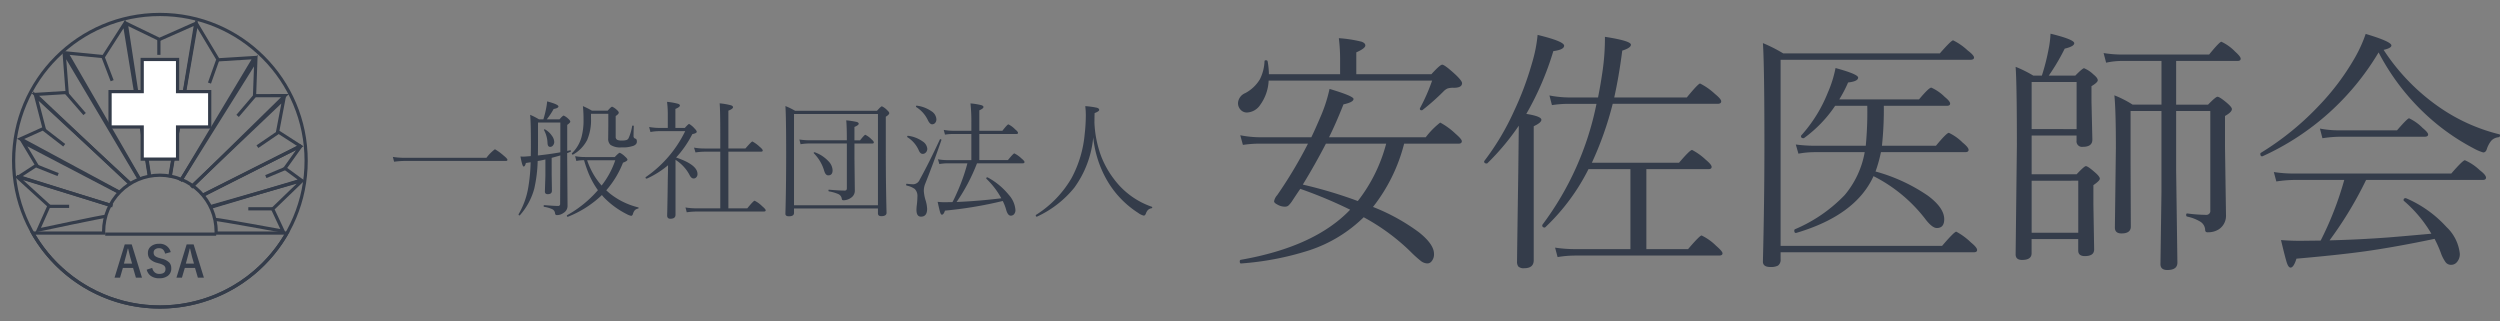 <svg xmlns="http://www.w3.org/2000/svg" width="311.078" height="40" viewBox="0 0 311.078 40">
  <rect x="0" y="0" width="311.078" height="40" fill="#808080" stroke="none"/>
  <g id="グループ_4133" data-name="グループ 4133" transform="translate(-360 -21)">
    <path id="パス_227" data-name="パス 227" d="M1.039-5.875l-.156-.6a8.815,8.815,0,0,0,1.508.109H12.531A5.12,5.12,0,0,1,13.586-7.43a6.679,6.679,0,0,1,1.094.8q.461.375.461.516t-.211.141H2.406A9.882,9.882,0,0,0,1.039-5.875ZM19.7-9.8a.025.025,0,0,1-.016-.023q0-.086.1-.086a.064.064,0,0,1,.047.016,2.492,2.492,0,0,1,.844.789,1.387,1.387,0,0,1,.289.758.664.664,0,0,1-.164.453.437.437,0,0,1-.336.172q-.313,0-.336-.477A3.653,3.653,0,0,0,19.7-9.8Zm2.023,3.141q-.25.078-1.078.3V-4.3l.031,2.031q0,.43-.523.43-.352,0-.352-.336l.063-2V-6.164a9.245,9.245,0,0,1-.961.2,17.273,17.273,0,0,1-.43,3.461A8.213,8.213,0,0,1,16.7.773.075.075,0,0,1,16.648.8.1.1,0,0,1,16.531.68a.129.129,0,0,1,.008-.039,9.773,9.773,0,0,0,1.2-3.352,21.815,21.815,0,0,0,.289-3.1l-.594.094q-.1.438-.281.438-.164,0-.391-1.25.188.016.352.016t.344-.016l.586-.047q.016-.43.016-1.437,0-2.75-.094-3.7a8.111,8.111,0,0,1,1.1.563h.547a12.6,12.6,0,0,0,.367-1.492,5.812,5.812,0,0,0,.1-.742q1.406.375,1.406.625,0,.219-.594.32a9.7,9.7,0,0,1-.852,1.289h1.578q.406-.469.523-.469a2.032,2.032,0,0,1,.563.391q.258.234.258.367t-.383.4v3.242l.359-.078q.1-.016.1.109a.072.072,0,0,1-.055.078q-.062.023-.211.086-.125.055-.2.078l.047,6.563a.991.991,0,0,1-.5.875,1.345,1.345,0,0,1-.852.273q-.156,0-.2-.2a.632.632,0,0,0-.312-.516,3.621,3.621,0,0,0-1.047-.312q-.062-.016-.062-.1,0-.109.078-.109,1.336.1,1.7.1a.242.242,0,0,0,.273-.273Zm0-.391v-3.7H18.945v2.219q0,1.313-.016,1.875Q20.328-6.8,21.719-7.047Zm5.172,5.32a13.056,13.056,0,0,1-4.227,2.7h-.023q-.109,0-.109-.133a.063.063,0,0,1,.031-.062A14.232,14.232,0,0,0,26.4-2.336a10.584,10.584,0,0,1-1.125-2,16.233,16.233,0,0,1-.6-1.727,4.128,4.128,0,0,0-.961.094l-.148-.6a6.434,6.434,0,0,0,1.266.109h3.664q.5-.531.625-.531a2.339,2.339,0,0,1,.68.5q.273.234.273.367,0,.164-.555.367A11.7,11.7,0,0,1,27.438-2.32q.3.273.461.406A9.089,9.089,0,0,0,31.406-.2a.061.061,0,0,1,.055.07.075.075,0,0,1-.07.086.761.761,0,0,0-.414.219,1.3,1.3,0,0,0-.227.469q-.07.211-.227.211a2.222,2.222,0,0,1-.57-.227A10.547,10.547,0,0,1,27.1-1.484ZM25.055-6.062a9.8,9.8,0,0,0,.688,1.57,8.649,8.649,0,0,0,1.117,1.578,10.581,10.581,0,0,0,1.7-3.148Zm5.6-4.242a.09.09,0,0,1,.1-.07q.109,0,.109.078-.031.711-.031,1.2,0,.047,0,.063a.3.3,0,0,0,.242.289q.172.047.172.375t-.414.508a3.906,3.906,0,0,1-1.492.2,2.2,2.2,0,0,1-1.375-.312,1.011,1.011,0,0,1-.289-.8l.016-1.641v-1.422H25.539v.563a6.271,6.271,0,0,1-.469,2.672,4.392,4.392,0,0,1-1.75,1.828.087.087,0,0,1-.039.008.11.11,0,0,1-.125-.125.064.064,0,0,1,.016-.047,4.429,4.429,0,0,0,1.18-1.984,8.077,8.077,0,0,0,.258-2.258,15.8,15.8,0,0,0-.078-1.617,9.76,9.76,0,0,1,1.117.563h1.969q.43-.492.547-.492a1.9,1.9,0,0,1,.586.4q.242.2.242.352t-.383.414v2.563A.419.419,0,0,0,28.8-8.6a1.28,1.28,0,0,0,.563.086,1.808,1.808,0,0,0,.609-.07.466.466,0,0,0,.242-.219A5.935,5.935,0,0,0,30.656-10.3Zm4.469,4.867a11.34,11.34,0,0,1-2.641,1.664h-.023q-.133,0-.133-.141a.056.056,0,0,1,.031-.055,14.7,14.7,0,0,0,4.9-5.711H34.164a5.71,5.71,0,0,0-1.227.109l-.164-.625a8.261,8.261,0,0,0,1.391.117h.93v-1.781A11.837,11.837,0,0,0,35-13.328a7.734,7.734,0,0,1,1.391.25q.211.078.211.211,0,.188-.562.422v2.367h1.172q.438-.5.539-.5a2.654,2.654,0,0,1,.672.563q.273.273.273.414,0,.18-.547.289A13.168,13.168,0,0,1,36.133-6.4q2.656.9,2.656,2.047a.565.565,0,0,1-.164.43.428.428,0,0,1-.312.133q-.3,0-.516-.445a4.964,4.964,0,0,0-1.742-1.875V.719q0,.5-.641.5-.4,0-.4-.414,0-.031.016-.586.039-1.758.063-3.9Q35.125-4.859,35.125-5.437Zm6.5,5.359V-7.125H39.656a7.971,7.971,0,0,0-1.117.094l-.18-.6a7.331,7.331,0,0,0,1.281.109h1.984V-9.4q0-2.937-.078-3.742a8.336,8.336,0,0,1,1.43.25q.234.086.234.234,0,.2-.578.43v4.7h2.125q.75-.867.867-.867a4.249,4.249,0,0,1,.9.656q.383.313.383.469,0,.141-.211.141H42.633V-.078h2.352q.773-.945.914-.945a3.489,3.489,0,0,1,.945.688q.43.359.43.5,0,.156-.227.156H38.7a9.574,9.574,0,0,0-1.25.094l-.156-.6a8.357,8.357,0,0,0,1.375.109Zm15.75-8.469q0-1.781-.078-2.477a9.941,9.941,0,0,1,1.32.2q.234.078.234.219,0,.18-.531.4v1.664h.7q.547-.687.656-.687a2.754,2.754,0,0,1,.766.563q.289.242.289.383t-.2.141H58.32v1.82L58.367-2.3a1.044,1.044,0,0,1-.461.9,1.657,1.657,0,0,1-.9.32.319.319,0,0,1-.211-.047.442.442,0,0,1-.062-.2.736.736,0,0,0-.437-.531,5.086,5.086,0,0,0-1.148-.328q-.063-.016-.062-.109,0-.117.078-.1,1.258.109,1.953.109.258,0,.258-.281V-8.148h-4.75a7.538,7.538,0,0,0-1.008.094l-.148-.586a8.943,8.943,0,0,0,1.156.094ZM53.266-6.93a.053.053,0,0,1-.016-.039q0-.086.109-.086a.129.129,0,0,1,.039.008,4.313,4.313,0,0,1,1.68,1.1A1.71,1.71,0,0,1,55.6-4.82q0,.641-.547.641-.328,0-.5-.57A5.152,5.152,0,0,0,53.266-6.93ZM50.8-.062V.5q0,.414-.641.414-.43,0-.43-.32.094-3.2.094-7.328,0-4.8-.094-6.07a8.244,8.244,0,0,1,1.211.594h10.18q.5-.562.617-.562a2.189,2.189,0,0,1,.656.484q.258.234.258.367,0,.18-.43.445v4.1q0,4.3.094,7.844,0,.43-.656.43-.414,0-.414-.352V-.062Zm10.445-.4V-11.812H50.8V-.461ZM72.375-5.68H69.859a6.628,6.628,0,0,0-.977.094l-.172-.6a5.924,5.924,0,0,0,1.148.109h3.008v-3.25H70.578a6.419,6.419,0,0,0-.992.078l-.156-.586a7,7,0,0,0,1.148.109h2.289v-.945a21.121,21.121,0,0,0-.109-2.461,8.16,8.16,0,0,1,1.383.227q.234.086.234.219,0,.188-.516.414v2.547h2.867q.625-.8.75-.8a2.961,2.961,0,0,1,.844.625q.352.281.352.43t-.2.141H73.859v3.25h3.555q.688-.836.8-.836a3.522,3.522,0,0,1,.9.641q.367.3.367.43,0,.164-.211.164h-5.7A23.066,23.066,0,0,1,71.031-.867q2.7-.109,5.563-.461A9.81,9.81,0,0,0,74.742-3.75a.084.084,0,0,1-.016-.047q0-.141.125-.141a.087.087,0,0,1,.039.008,8.663,8.663,0,0,1,2.633,2.172A3.145,3.145,0,0,1,78.352.133a.772.772,0,0,1-.18.531.53.53,0,0,1-.4.172q-.367,0-.57-.719a5.83,5.83,0,0,0-.43-1.109,50.223,50.223,0,0,1-7.187,1.2q-.172.508-.383.508-.125,0-.219-.3-.086-.266-.312-1.3.516.047.852.047l.992-.016q.234-.406.7-1.484A22.994,22.994,0,0,0,72.375-5.68Zm-6.359-6.992a.077.077,0,0,1-.039-.07q0-.133.117-.109a4.148,4.148,0,0,1,1.836.711,1.249,1.249,0,0,1,.586.984.644.644,0,0,1-.18.477.5.5,0,0,1-.352.148q-.273,0-.516-.492A3.877,3.877,0,0,0,66.016-12.672ZM64.93-8.914a.075.075,0,0,1-.047-.07q0-.133.117-.117a3.931,3.931,0,0,1,1.789.688,1.2,1.2,0,0,1,.594.922.642.642,0,0,1-.2.484.529.529,0,0,1-.375.156q-.313,0-.508-.492A3.631,3.631,0,0,0,64.93-8.914Zm4.016.273a.067.067,0,0,1,.07-.039q.125,0,.125.1a.06.06,0,0,1-.008.023q-.883,2.586-2,5.406a2.292,2.292,0,0,0-.18.922,4.953,4.953,0,0,0,.2,1.094,4.212,4.212,0,0,1,.211,1.117q0,.977-.766.977-.562,0-.562-.852a5.32,5.32,0,0,1,.047-.617,8.86,8.86,0,0,0,.07-.992,1.244,1.244,0,0,0-.328-.984,2.645,2.645,0,0,0-1.008-.422.1.1,0,0,1-.062-.109q0-.133.086-.117a7.191,7.191,0,0,0,.82.063.919.919,0,0,0,.781-.578Q67.617-5.773,68.945-8.641Zm19.086-.273a12.6,12.6,0,0,1-2.359,6.273A12.913,12.913,0,0,1,81.039.953a.069.069,0,0,1-.031.008q-.125,0-.125-.164a.061.061,0,0,1,.023-.055,13.3,13.3,0,0,0,4.422-4.57,14.245,14.245,0,0,0,1.641-5.484,21,21,0,0,0,.141-2.281,9.359,9.359,0,0,0-.07-1.2,9.9,9.9,0,0,1,1.453.2q.281.086.281.266t-.57.4q-.008.2-.016.617,0,.352-.008.539a13.684,13.684,0,0,0,.844,4.227,11.485,11.485,0,0,0,1.57,2.8A9.862,9.862,0,0,0,95.32-.273a.072.072,0,0,1,.055.078.1.1,0,0,1-.094.109.9.9,0,0,0-.437.211,1.259,1.259,0,0,0-.266.461q-.094.242-.266.242a1.941,1.941,0,0,1-.687-.336,11.886,11.886,0,0,1-4-4.273A13.425,13.425,0,0,1,88.031-8.914Z" transform="translate(408 47)" fill="#343c4a"/>
    <path id="パス_226" data-name="パス 226" d="M22.719-13.125A21.128,21.128,0,0,1,18.844-5.25a24.809,24.809,0,0,1,5.7,3.141q1.891,1.5,1.891,2.7a1.326,1.326,0,0,1-.3.922.666.666,0,0,1-.531.266,1.378,1.378,0,0,1-.812-.312A14.751,14.751,0,0,1,23.453.25a26.148,26.148,0,0,0-5.766-4.219,17.452,17.452,0,0,1-6.8,4.125A36.318,36.318,0,0,1,2.453,1.781q-.187.031-.187-.25,0-.172.109-.2Q11.594-.281,16-4.906A55.509,55.509,0,0,0,9.8-7.5q-.187.25-1,1.484a3,3,0,0,1-.516.625.755.755,0,0,1-.437.109,1.874,1.874,0,0,1-.875-.25q-.438-.219-.437-.422a1.563,1.563,0,0,1,.391-.766,55.673,55.673,0,0,0,3.828-6.406H4.828a14.5,14.5,0,0,0-2.172.156l-.328-1.2a13.04,13.04,0,0,0,2.5.25h6.344q.5-1.031,1.281-2.875a18.445,18.445,0,0,0,.984-3.141q2.984.891,2.984,1.25,0,.406-1.25.672-.969,2.438-1.8,4.094H25.406a9.861,9.861,0,0,1,1.8-1.828,8.753,8.753,0,0,1,1.891,1.375q.8.688.8.938,0,.313-.422.313Zm-2.234,0h-7.5q-1.344,2.594-2.875,5.094a55.059,55.059,0,0,1,6.844,2.047A19.7,19.7,0,0,0,20.484-13.125ZM5.891-21.766H14.75v-2.047a21.566,21.566,0,0,0-.156-2.437,16.5,16.5,0,0,1,2.828.438q.469.172.469.469,0,.359-1.125.859v2.719h9.344q1.078-1.187,1.344-1.187.312,0,1.672,1.25.8.766.8,1.047,0,.578-1.031.578a2.425,2.425,0,0,0-.773.086,1.691,1.691,0,0,0-.539.4,27.325,27.325,0,0,1-2.562,2.266.169.169,0,0,1-.125.047q-.219,0-.219-.187a.174.174,0,0,1,.016-.078A23.063,23.063,0,0,0,26.2-20.969H5.859a5.542,5.542,0,0,1-1.047,3.016A2.078,2.078,0,0,1,3.172-17a1.052,1.052,0,0,1-.844-.391,1.183,1.183,0,0,1-.281-.8,1.434,1.434,0,0,1,.891-1.219,4.653,4.653,0,0,0,1.828-1.719,5.449,5.449,0,0,0,.578-2.234q0-.141.172-.141.188,0,.219.141A9.73,9.73,0,0,1,5.891-21.766ZM46.078-10.75H56.922q1.359-1.594,1.625-1.594a7.673,7.673,0,0,1,1.7,1.219q.734.609.734.891t-.406.281H52.859V0h5.188Q59.5-1.7,59.734-1.7a6.673,6.673,0,0,1,1.8,1.281q.8.688.8.938,0,.281-.437.281H44.125a13.5,13.5,0,0,0-2.312.188L41.5-.187A17.266,17.266,0,0,0,44.094,0h6.781V-9.953H45.656a25.947,25.947,0,0,1-5.375,7.234.106.106,0,0,1-.078.031q-.3,0-.3-.281a.152.152,0,0,1,.031-.078,37.268,37.268,0,0,0,6.719-15.031H43.266a13.988,13.988,0,0,0-2.156.156l-.312-1.2a13.4,13.4,0,0,0,2.469.25h3.578q.344-1.719.578-3.391a28.761,28.761,0,0,0,.281-4.156q3.234.5,3.234.984,0,.391-1.078.734-.422,3.266-1,5.828h9.031q1.422-1.734,1.656-1.734A7.972,7.972,0,0,1,61.406-19.3q.766.625.766.906,0,.313-.453.313H48.672A41.734,41.734,0,0,1,46.078-10.75Zm-8.156-6.078q1.875.3,1.875.734,0,.359-.953.8V1.375q0,1-1.187,1a.95.95,0,0,1-.734-.219,1.012,1.012,0,0,1-.156-.641q0-.516.156-11.234l.063-5.641a30.465,30.465,0,0,1-3.906,4.672.127.127,0,0,1-.094.031q-.312,0-.312-.25a.106.106,0,0,1,.031-.078,31.521,31.521,0,0,0,3.672-6.156,38.5,38.5,0,0,0,2.25-6,17.767,17.767,0,0,0,.7-3.516q3.3.8,3.3,1.344,0,.5-1.344.672A36.832,36.832,0,0,1,37.922-16.828Zm38.938-1.8h9.922q1.234-1.469,1.531-1.469a5.548,5.548,0,0,1,1.672,1.156q.672.547.672.828t-.422.281H82.406a42.339,42.339,0,0,1-.234,4.969h6.719q1.328-1.609,1.609-1.609a6.137,6.137,0,0,1,1.719,1.219q.734.594.734.906,0,.281-.437.281H82.047a17.136,17.136,0,0,1-.672,2.406,21.569,21.569,0,0,1,6.5,3q2.047,1.516,2.047,2.938,0,1.094-.922,1.094-.594,0-1.484-1.187a18.842,18.842,0,0,0-6.391-5.266Q78.906-4.2,71.5-2.016h-.047q-.187,0-.187-.3a.168.168,0,0,1,.078-.156,18.585,18.585,0,0,0,6.2-4.266,11.354,11.354,0,0,0,2.484-5.328H73.859a11.257,11.257,0,0,0-2.078.188l-.328-1.141a18.665,18.665,0,0,0,2.406.156h6.3a43.9,43.9,0,0,0,.188-4.969h-4a15.834,15.834,0,0,1-3.875,4.016.139.139,0,0,1-.062.016q-.313,0-.312-.266a.106.106,0,0,1,.031-.078,17.684,17.684,0,0,0,3.3-5.312,14.526,14.526,0,0,0,.969-3.078q2.813.766,2.813,1.188,0,.469-1.25.609A15.873,15.873,0,0,1,76.859-18.625ZM69.563-.406H89.656q1.516-1.766,1.766-1.766A8.208,8.208,0,0,1,93.25-.828q.766.625.766.938,0,.281-.422.281H69.563V1.25a.888.888,0,0,1-.328.8,1.933,1.933,0,0,1-.953.172q-.922,0-.922-.672.188-7.484.188-14.406,0-9.969-.187-12.781a19,19,0,0,1,2.531,1.281H89.375q1.422-1.625,1.656-1.625a7.477,7.477,0,0,1,1.8,1.25q.8.609.8.891t-.484.281H69.563ZM100.8-9.312h5.594q.953-1.016,1.156-1.016.25,0,1.156.8.578.5.578.766,0,.25-.8.8v2.406l.094,5.594q0,.828-1.156.828-.828,0-.828-.7V-1.25h-5.8V.516q0,.828-1.187.828-.8,0-.8-.7l.156-13.594q0-7.469-.156-9.734a14.971,14.971,0,0,1,2.2,1.094h1.063a25.893,25.893,0,0,0,.828-3.234,12.148,12.148,0,0,0,.25-1.984q2.953.719,2.953,1.188,0,.391-1.187.672a26.039,26.039,0,0,1-1.984,3.359h3.3q.906-.922,1.094-.922a3.712,3.712,0,0,1,1.156.766q.547.438.547.734,0,.266-.781.734v1.891l.109,4.766q0,.891-1.187.891a.684.684,0,0,1-.781-.766v-.641H100.8Zm0,.8v6.469h5.8V-8.516Zm5.594-6.422V-20.8H100.8v5.859Zm10.563-3.047v-5.437h-4.828a9.484,9.484,0,0,0-2.062.219l-.312-1.2a14.618,14.618,0,0,0,2.344.188h10.781q1.3-1.594,1.531-1.594a5.732,5.732,0,0,1,1.7,1.219q.7.625.7.891,0,.281-.422.281h-7.609v5.438h3.969q.953-.984,1.172-.984.281,0,1.219.8.578.5.578.734,0,.375-.859.859v3.906l.125,8.453a2.009,2.009,0,0,1-.859,1.719,2.439,2.439,0,0,1-1.344.391.531.531,0,0,1-.3-.047.455.455,0,0,1-.094-.312,1.274,1.274,0,0,0-.562-.937,5.2,5.2,0,0,0-1.672-.656q-.125-.031-.125-.2,0-.219.156-.187a19.1,19.1,0,0,0,2.3.172.49.49,0,0,0,.547-.562V-17.187h-4.25V-9.7l.156,11.375q0,.922-1.25.922-.859,0-.859-.734l.125-8.937V-17.187h-3.844v6.438l.031,7.938q0,.859-1.156.859-.828,0-.828-.734l.125-9.922q0-4.641-.187-6.531a13.225,13.225,0,0,1,2.266,1.156Zm27.016-6.5a32.3,32.3,0,0,1-14.437,12.922.12.12,0,0,1-.047.016q-.234,0-.234-.312a.148.148,0,0,1,.063-.125,35.2,35.2,0,0,0,7.234-5.875,30.375,30.375,0,0,0,4.375-5.8,17.148,17.148,0,0,0,1.438-3.125q3.2.953,3.2,1.438,0,.328-.969.547a25.8,25.8,0,0,0,6.984,7.172,22.524,22.524,0,0,0,7.391,3.328.114.114,0,0,1,.109.125.222.222,0,0,1-.2.25A1.4,1.4,0,0,0,158-13.5a3.288,3.288,0,0,0-.562,1.047q-.125.422-.453.422a5.911,5.911,0,0,1-1.141-.484,27.341,27.341,0,0,1-5.7-3.969A28.529,28.529,0,0,1,143.969-24.484Zm6.969,23.2Q146.016-.25,142.219.281q-3.281.453-8.469.906-.344,1.109-.734,1.109-.266,0-.469-.625t-.719-2.8q1.188.094,2.406.094l2.531-.031A40.936,40.936,0,0,0,139.7-8.609h-6.234a15.865,15.865,0,0,0-2.219.188l-.312-1.172a16.237,16.237,0,0,0,2.531.188h19.547q1.437-1.656,1.7-1.656a6.48,6.48,0,0,1,1.859,1.25q.766.578.766.922,0,.281-.422.281h-14.5a47.208,47.208,0,0,1-4.547,7.516q3.781-.094,7.469-.375,1.75-.141,5.2-.453A16.03,16.03,0,0,0,147.125-6a.135.135,0,0,1-.047-.094q0-.25.266-.25a.139.139,0,0,1,.063.016,14.469,14.469,0,0,1,5.016,3.578A5.337,5.337,0,0,1,154.078.578a1.481,1.481,0,0,1-.344,1.016.932.932,0,0,1-.75.359.83.83,0,0,1-.687-.344A4.7,4.7,0,0,1,151.7.422,15.027,15.027,0,0,0,150.938-1.281ZM136.984-13.8l-.312-1.2a12.835,12.835,0,0,0,2.391.219h7.2q1.3-1.5,1.5-1.5a5.824,5.824,0,0,1,1.672,1.188q.7.578.7.828,0,.281-.453.281H139.063A15.272,15.272,0,0,0,136.984-13.8Z" transform="translate(512 52)" fill="#343c4a"/>
    <g id="グループ_372" data-name="グループ 372" transform="translate(-9993 107)">
      <rect id="長方形_352" data-name="長方形 352" width="40" height="40" transform="translate(10353 -86)" fill="#fff" opacity="0"/>
      <g id="グループ_346" data-name="グループ 346" transform="translate(10353.8 -84.4)">
        <g id="パス_183" data-name="パス 183" transform="translate(0.694)" fill="none">
          <path d="M18.4,0A18.4,18.4,0,1,1,0,18.4,18.4,18.4,0,0,1,18.4,0Z" stroke="none"/>
          <path d="M 18.4 0.4 C 15.97 0.4 13.613 0.876 11.394 1.814 C 9.25 2.721 7.325 4.019 5.672 5.672 C 4.019 7.325 2.721 9.25 1.814 11.394 C 0.876 13.613 0.4 15.97 0.4 18.4 C 0.4 20.83 0.876 23.187 1.814 25.406 C 2.721 27.55 4.019 29.475 5.672 31.128 C 7.325 32.781 9.25 34.079 11.394 34.986 C 13.613 35.924 15.97 36.4 18.4 36.4 C 20.83 36.4 23.187 35.924 25.406 34.986 C 27.55 34.079 29.475 32.781 31.128 31.128 C 32.781 29.475 34.079 27.55 34.986 25.406 C 35.924 23.187 36.4 20.83 36.4 18.4 C 36.4 15.97 35.924 13.613 34.986 11.394 C 34.079 9.25 32.781 7.325 31.128 5.672 C 29.475 4.019 27.55 2.721 25.406 1.814 C 23.187 0.876 20.83 0.4 18.4 0.4 M 18.4 0 C 28.562 0 36.8 8.238 36.8 18.4 C 36.8 28.562 28.562 36.8 18.4 36.8 C 8.238 36.8 0 28.562 0 18.4 C 0 8.238 8.238 0 18.4 0 Z" stroke="none" fill="#343c4a"/>
        </g>
        <g id="合体_1" data-name="合体 1" transform="translate(2.931 20)" fill="none">
          <path d="M0,7.2H8.963a7.2,7.2,0,1,1,14.4,0h8.963a18.407,18.407,0,0,1-16.163,9.6A18.405,18.405,0,0,1,0,7.2Z" stroke="none"/>
          <path d="M 16.163 0.4 C 12.414 0.4 9.363 3.45 9.363 7.2 L 9.363 7.6 L 0.688 7.6 C 3.93 13.046 9.798 16.4 16.163 16.4 C 22.528 16.4 28.396 13.046 31.638 7.6 L 22.963 7.6 L 22.963 7.2 C 22.963 3.45 19.913 0.4 16.163 0.4 M 16.163 0 C 20.14 0 23.363 3.223 23.363 7.2 L 32.327 7.2 C 29.095 13.122 22.902 16.8 16.163 16.8 C 9.424 16.8 3.231 13.122 0 7.2 L 8.963 7.2 C 8.963 3.223 12.187 0 16.163 0 Z" stroke="none" fill="#343c4a"/>
        </g>
        <path id="パス_184" data-name="パス 184" d="M-6.2-6.227l1.276,4.138H-5.68L-6.032-3.3H-7.3l-.357,1.216h-.682l1.268-4.138Zm.044,2.388L-6.4-4.677q-.047-.177-.245-1.018h-.047q-.133.581-.255,1.013l-.224.844Zm4.811-1.427-.7.19q-.161-.677-.737-.677a.78.78,0,0,0-.534.164.48.48,0,0,0-.156.375.546.546,0,0,0,.18.443,1.643,1.643,0,0,0,.581.25l.219.065a1.958,1.958,0,0,1,.995.518,1.067,1.067,0,0,1,.216.7,1.1,1.1,0,0,1-.427.927,1.715,1.715,0,0,1-1.068.3,1.732,1.732,0,0,1-1.06-.3,1.376,1.376,0,0,1-.5-.771l.688-.219a.973.973,0,0,0,.336.578.823.823,0,0,0,.523.169Q-2-2.552-2-3.143a.544.544,0,0,0-.174-.443,1.8,1.8,0,0,0-.633-.273l-.214-.062a1.907,1.907,0,0,1-.948-.523,1.11,1.11,0,0,1-.216-.721,1.008,1.008,0,0,1,.406-.839A1.539,1.539,0,0,1-2.8-6.3,1.383,1.383,0,0,1-1.348-5.266ZM1.5-6.227,2.78-2.089H2.028L1.676-3.3H.405L.049-2.089H-.634L.635-6.227Zm.044,2.388-.242-.839Q1.26-4.854,1.062-5.7H1.015Q.882-5.115.76-4.682l-.224.844Z" transform="translate(21.791 35.036)" fill="#343c4a"/>
        <path id="パス_156" data-name="パス 156" d="M10387.678-190.621l-2.911-19.043,4.132,2,4.516-2-3.17,19.043" transform="translate(-10369.859 210.971)" fill="none" stroke="#343c4a" stroke-width="0.4"/>
        <path id="パス_159" data-name="パス 159" d="M2.558,13.2,0,1.708,2.348,2.9,3.959,0l.57,13.445" transform="translate(0.082 19.528) rotate(-60)" fill="none" stroke="#343c4a" stroke-width="0.4"/>
        <path id="パス_169" data-name="パス 169" d="M2.689.274,0,11.632l2.287-1.01,1.437,3.159L4.488,0" transform="translate(26.605 26.633) rotate(-120)" fill="none" stroke="#343c4a" stroke-width="0.4"/>
        <path id="パス_160" data-name="パス 160" d="M4.67,18.318,0,2.715l3.556,1.77L5.709,0,5.93,18.107" transform="translate(2.233 7.799) rotate(-30)" fill="none" stroke="#343c4a" stroke-width="0.4"/>
        <path id="パス_167" data-name="パス 167" d="M4.393,0,0,15.727l3.28-1.894L5.329,17.7,5.954.016" transform="translate(26.797 23.92) rotate(-150)" fill="none" stroke="#343c4a" stroke-width="0.4"/>
        <path id="パス_165" data-name="パス 165" d="M.011,18.147,0,0,3.735,2.681,8.028.461,1.294,18.271" transform="translate(7.501 4.991) rotate(-30)" fill="none" stroke="#343c4a" stroke-width="0.4"/>
        <path id="パス_166" data-name="パス 166" d="M.293.322,0,18.186l3.769-2.5,4.6,2.555L1.685,0" transform="translate(21.774 21.312) rotate(-150)" fill="none" stroke="#343c4a" stroke-width="0.4"/>
        <path id="パス_163" data-name="パス 163" d="M4.231,15.818,0,2.527,3.023,3.613,5.068,0,5.96,15.96" transform="matrix(0.719, -0.695, 0.695, 0.719, 0, 13.865)" fill="none" stroke="#343c4a" stroke-width="0.4"/>
        <path id="パス_168" data-name="パス 168" d="M4.5.142,0,13l3.29-.656L5.555,15.8,6.227,0" transform="matrix(-0.719, -0.695, 0.695, -0.719, 27.534, 25.927)" fill="none" stroke="#343c4a" stroke-width="0.4"/>
        <g id="合体_2" data-name="合体 2" transform="translate(12.694 5.6)" fill="#fff">
          <path d="M 8.6 12.6 L 4.2 12.6 L 4.2 8.8 L 4.2 8.6 L 4 8.6 L 0.2 8.6 L 0.2 4.2 L 4 4.2 L 4.2 4.2 L 4.2 4 L 4.2 0.2 L 8.6 0.2 L 8.6 4 L 8.6 4.2 L 8.8 4.2 L 12.6 4.2 L 12.6 8.6 L 8.8 8.6 L 8.6 8.6 L 8.6 8.8 L 8.6 12.6 Z" stroke="none"/>
          <path d="M 8.4 12.4 L 8.4 8.4 L 12.4 8.4 L 12.4 4.4 L 8.4 4.4 L 8.4 0.4 L 4.4 0.4 L 4.4 4.4 L 0.4 4.4 L 0.4 8.4 L 4.4 8.4 L 4.4 12.4 L 8.4 12.4 M 8.8 12.8 L 4 12.8 L 4 8.8 L 1.15768432351615e-06 8.8 L 1.15768432351615e-06 4 L 4 4 L 4 1.15768432351615e-06 L 8.8 1.15768432351615e-06 L 8.8 4 L 12.8 4 L 12.8 8.8 L 8.8 8.8 L 8.8 12.8 Z" stroke="none" fill="#343c4a"/>
        </g>
        <path id="パス_164" data-name="パス 164" d="M10378.958-179.613c-.49,0-8.552,1.729-8.552,1.729l1.343-3.012-4.014-3.661,11.929,3.661" transform="translate(-10366.452 204.911)" fill="none" stroke="#343c4a" stroke-width="0.4"/>
        <path id="パス_170" data-name="パス 170" d="M10368.466-179.532c.488,0,8.5,1.473,8.5,1.473l-1.294-2.756,3.7-3.571-11.558,3.3" transform="translate(-10342.541 205.226)" fill="none" stroke="#343c4a" stroke-width="0.4"/>
        <path id="パス_171" data-name="パス 171" d="M10372.636-179.906h2.6" transform="translate(-10367.433 203.981)" fill="none" stroke="#343c4a" stroke-width="0.4"/>
        <path id="パス_172" data-name="パス 172" d="M10370.842-186.166l2.664,1.056" transform="translate(-10367.074 205.233)" fill="none" stroke="#343c4a" stroke-width="0.4"/>
        <path id="パス_173" data-name="パス 173" d="M10371.911-191.89l2.568,1.985" transform="translate(-10367.288 206.378)" fill="none" stroke="#343c4a" stroke-width="0.4"/>
        <path id="パス_174" data-name="パス 174" d="M10375.482-197.541l2.271,2.618" transform="translate(-10368.027 207.514)" fill="none" stroke="#343c4a" stroke-width="0.4"/>
        <path id="パス_175" data-name="パス 175" d="M10381.188-203.184l1.136,2.966" transform="translate(-10369.17 208.661)" fill="none" stroke="#343c4a" stroke-width="0.4"/>
        <path id="パス_176" data-name="パス 176" d="M10389.813-205.9v1.9" transform="translate(-10370.844 209.227)" fill="none" stroke="#343c4a" stroke-width="0.4"/>
        <path id="パス_177" data-name="パス 177" d="M10398.743-202.69l-1.03,2.89" transform="translate(-10372.448 208.538)" fill="none" stroke="#343c4a" stroke-width="0.4"/>
        <path id="パス_178" data-name="パス 178" d="M10404.191-197.045l-2.1,2.458" transform="translate(-10373.325 207.409)" fill="none" stroke="#343c4a" stroke-width="0.4"/>
        <path id="パス_179" data-name="パス 179" d="M10407.763-191.4l-2.595,1.769" transform="translate(-10373.939 206.279)" fill="none" stroke="#343c4a" stroke-width="0.4"/>
        <path id="パス_180" data-name="パス 180" d="M10408.973-185.84l-2.493,1.048" transform="translate(-10374.203 205.168)" fill="none" stroke="#343c4a" stroke-width="0.4"/>
        <path id="パス_181" data-name="パス 181" d="M10406.81-179.523h-3.056" transform="translate(-10373.657 203.904)" fill="none" stroke="#343c4a" stroke-width="0.4"/>
        <path id="パス_182" data-name="パス 182" d="M10381.5-175.583h13.808" transform="translate(-10369.208 203.117)" fill="none" stroke="#343c4a" stroke-width="0.4"/>
      </g>
    </g>
  </g>
</svg>
